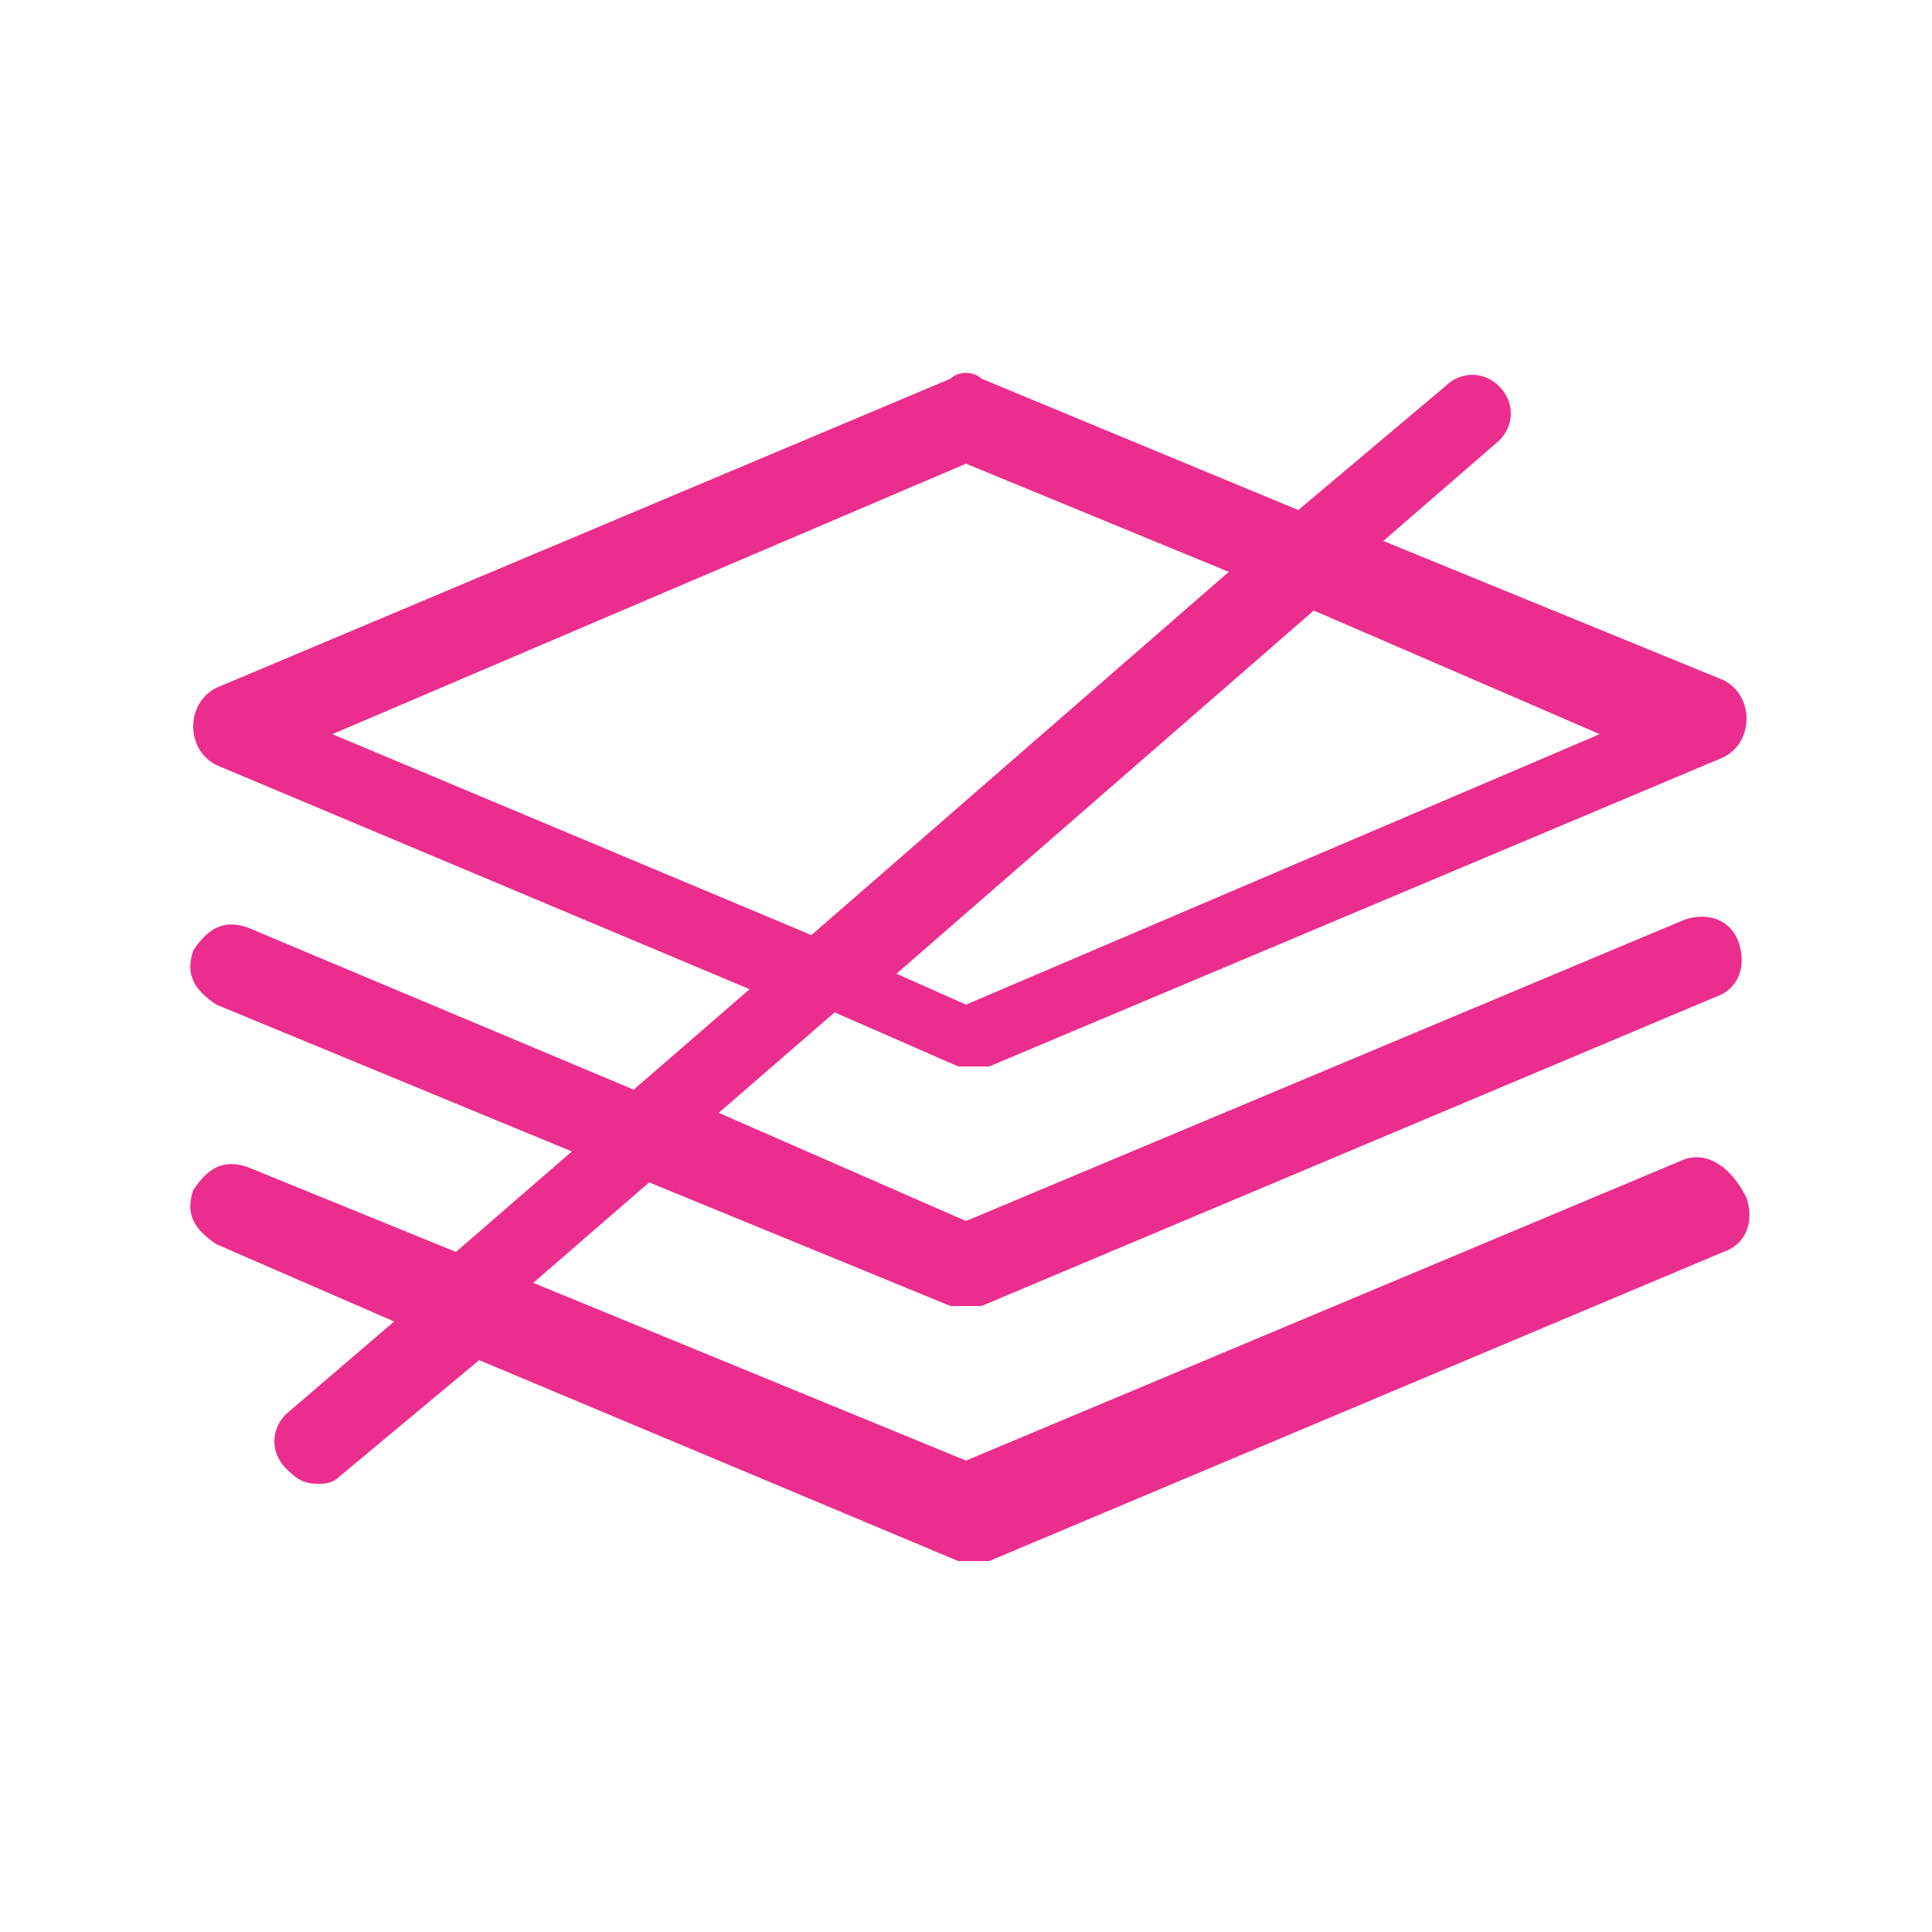 <?xml version="1.0" encoding="utf-8"?>
<!-- Generator: Adobe Illustrator 27.7.0, SVG Export Plug-In . SVG Version: 6.00 Build 0)  -->
<svg version="1.1" id="Layer_1" xmlns="http://www.w3.org/2000/svg" xmlns:xlink="http://www.w3.org/1999/xlink" x="0px" y="0px"
	 viewBox="0 0 25 25" style="enable-background:new 0 0 25 25;" xml:space="preserve">
<style type="text/css">
	.st0{fill:#EB2D8E;}
</style>
<g transform="translate(240 2520)">
	<path class="st0" d="M-218.2-2505l-9.3,3.9l-5.6-2.3l1.5-1.3l3.9,1.6c0.1,0,0.1,0,0.2,0c0.1,0,0.1,0,0.2,0l9.5-4
		c0.3-0.1,0.4-0.4,0.3-0.7c-0.1-0.3-0.4-0.4-0.7-0.3l-9.3,3.9l-3.2-1.4l1.5-1.3l1.6,0.7c0.1,0,0.1,0,0.2,0c0.1,0,0.1,0,0.2,0l9.5-4
		c0.2-0.1,0.3-0.3,0.3-0.5s-0.1-0.4-0.3-0.5l-4.4-1.8l1.5-1.3c0.2-0.2,0.2-0.5,0-0.7s-0.5-0.2-0.7,0l-1.9,1.6l-4.1-1.7
		c-0.1-0.1-0.3-0.1-0.4,0l-9.5,4c-0.2,0.1-0.3,0.3-0.3,0.5s0.1,0.4,0.3,0.5l6.9,2.9l-1.5,1.3l-5-2.1c-0.3-0.1-0.5,0-0.7,0.3
		c-0.1,0.3,0,0.5,0.3,0.7l4.6,1.9l-1.5,1.3l-2.7-1.1c-0.3-0.1-0.5,0-0.7,0.3c-0.1,0.3,0,0.5,0.3,0.7l2.3,1l-1.4,1.2
		c-0.2,0.2-0.2,0.5,0,0.7c0.1,0.1,0.2,0.2,0.4,0.2c0.1,0,0.2,0,0.3-0.1l1.8-1.5l6.2,2.6c0.1,0,0.1,0,0.2,0s0.1,0,0.2,0l9.5-4
		c0.3-0.1,0.4-0.4,0.3-0.7C-217.6-2504.9-217.9-2505.1-218.2-2505L-218.2-2505z M-219.3-2510.5l-8.2,3.5l-0.9-0.4l5.4-4.7
		L-219.3-2510.5L-219.3-2510.5z M-235.7-2510.5l8.2-3.5l3.4,1.4l-5.4,4.7L-235.7-2510.5L-235.7-2510.5z"/>
</g>
</svg>
